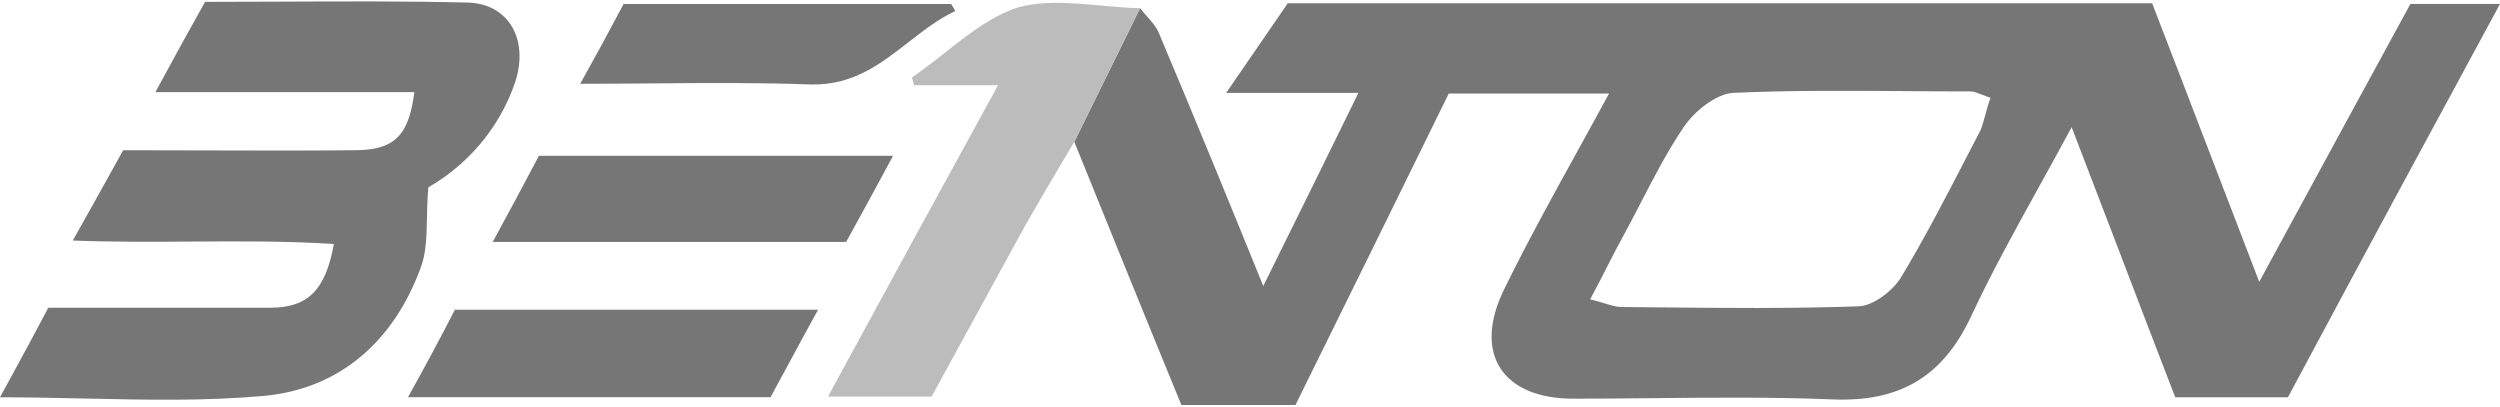 <svg width="264" height="43" viewBox="0 0 264 43" fill="none" xmlns="http://www.w3.org/2000/svg">
<path fill-rule="evenodd" clip-rule="evenodd" d="M45.086 23.046V23.046C45.043 25.031 45.005 26.769 44.419 28.282C41.611 35.969 35.92 41.068 27.864 41.807C21.689 42.364 15.48 42.228 9.047 42.086C6.085 42.021 3.076 41.955 0 41.955C0.364 41.285 0.72 40.632 1.069 39.991L1.069 39.99L1.07 39.99C2.489 37.383 3.795 34.986 5.1 32.495H28.529C32.446 32.495 34.368 30.721 35.255 25.769C30.288 25.444 25.321 25.477 20.267 25.51H20.267C16.147 25.538 11.969 25.566 7.687 25.4C8.968 23.133 10.117 21.064 11.267 18.994L11.268 18.993C11.842 17.959 12.417 16.924 13.008 15.865C15.751 15.865 18.477 15.874 21.195 15.882C26.607 15.898 31.986 15.915 37.398 15.865C41.611 15.865 43.163 14.387 43.754 9.731H16.408C18.403 6.036 19.955 3.227 21.655 0.197C24.349 0.197 27.024 0.185 29.687 0.172C36.307 0.142 42.857 0.113 49.445 0.271C53.732 0.418 55.875 4.188 54.397 8.696C52.623 13.87 49.075 17.565 45.232 19.783C45.132 20.938 45.108 22.024 45.086 23.046ZM120.395 0.861C120.616 1.157 120.871 1.444 121.126 1.732C121.635 2.306 122.144 2.881 122.39 3.522C126.012 12.095 129.559 20.743 133.403 30.203C136.876 23.182 140.054 16.752 143.454 9.804H129.485C130.87 7.808 132.098 6.014 133.255 4.324C134.198 2.947 135.094 1.638 135.989 0.344H227.267C229.337 5.686 231.385 11.028 233.487 16.513L233.489 16.518L233.495 16.534L233.499 16.545L233.502 16.552C235.147 20.844 236.825 25.224 238.575 29.759C239.651 27.779 240.714 25.823 241.766 23.887C246.13 15.854 250.311 8.16 254.539 0.418H264C256.387 14.46 248.996 28.134 241.605 41.954H229.706C227.761 36.931 225.817 31.841 223.824 26.624L223.821 26.616L223.82 26.615C222.178 22.316 220.503 17.931 218.767 13.426C217.609 15.583 216.451 17.677 215.312 19.737L215.311 19.739L215.31 19.74C212.743 24.383 210.274 28.848 208.124 33.455C205.094 39.885 200.512 42.472 193.491 42.176C187.194 41.92 180.862 41.983 174.544 42.046C171.74 42.074 168.939 42.102 166.144 42.102C158.679 42.102 155.501 37.372 158.827 30.573C161.25 25.622 163.898 20.821 166.611 15.903L166.611 15.902L166.612 15.9L166.614 15.897C167.707 13.916 168.81 11.915 169.914 9.878H152.988C147.667 20.743 142.272 31.681 136.802 42.767H124.755C120.986 33.603 117.217 24.29 113.447 14.978C115.793 10.213 118.066 5.594 120.338 0.976L120.395 0.861ZM210.194 10.321C209.815 10.205 209.494 10.077 209.212 9.965C208.779 9.792 208.438 9.656 208.124 9.656C205.847 9.656 203.569 9.64 201.291 9.623C195.217 9.579 189.143 9.535 183.069 9.804C181.222 9.878 178.857 11.8 177.748 13.499C176.07 15.991 174.672 18.693 173.264 21.412C172.626 22.645 171.987 23.881 171.318 25.103C170.758 26.111 170.235 27.139 169.684 28.223C169.144 29.284 168.576 30.401 167.918 31.607C168.516 31.75 169.016 31.903 169.455 32.038C170.154 32.253 170.699 32.42 171.244 32.42C172.437 32.431 173.631 32.443 174.824 32.455C181.982 32.527 189.141 32.6 196.299 32.346C197.851 32.272 199.847 30.72 200.734 29.316C203.228 25.178 205.473 20.84 207.714 16.508L207.72 16.497L207.723 16.49C208.201 15.566 208.679 14.643 209.159 13.721C209.347 13.233 209.497 12.687 209.657 12.103L209.657 12.102L209.657 12.102C209.812 11.538 209.976 10.939 210.194 10.321ZM48.036 32.707C46.484 35.737 44.932 38.62 43.084 41.946H81.369C82.049 40.704 82.705 39.486 83.361 38.268L83.362 38.267C84.346 36.44 85.33 34.614 86.395 32.707H48.036ZM89.354 25.545H52.031C53.804 22.293 55.356 19.41 56.908 16.454H94.306C92.607 19.632 90.981 22.588 89.355 25.544L89.354 25.545ZM65.852 0.422C64.448 3.083 63.043 5.669 61.27 8.847C63.944 8.847 66.536 8.827 69.069 8.806C74.796 8.76 80.228 8.716 85.659 8.921C90.074 9.017 92.993 6.745 95.914 4.472C97.492 3.245 99.07 2.016 100.885 1.161C100.811 1.05 100.737 0.921 100.663 0.791C100.589 0.662 100.515 0.533 100.441 0.422H65.852Z" fill="#767676"/>
<path d="M120.397 0.865C118.106 5.521 115.815 10.177 113.523 14.834C111.306 18.603 109.015 22.372 106.946 26.215C104.063 31.463 101.181 36.784 98.372 41.884C94.677 41.884 91.425 41.884 87.434 41.884C93.42 30.872 99.185 20.303 105.393 8.995C101.994 8.995 99.259 8.995 96.524 8.995C96.451 8.699 96.377 8.477 96.303 8.182C99.998 5.669 103.398 2.121 107.463 0.791C111.454 -0.318 116.11 0.791 120.397 0.865Z" fill="#BCBCBC"/>
</svg>
